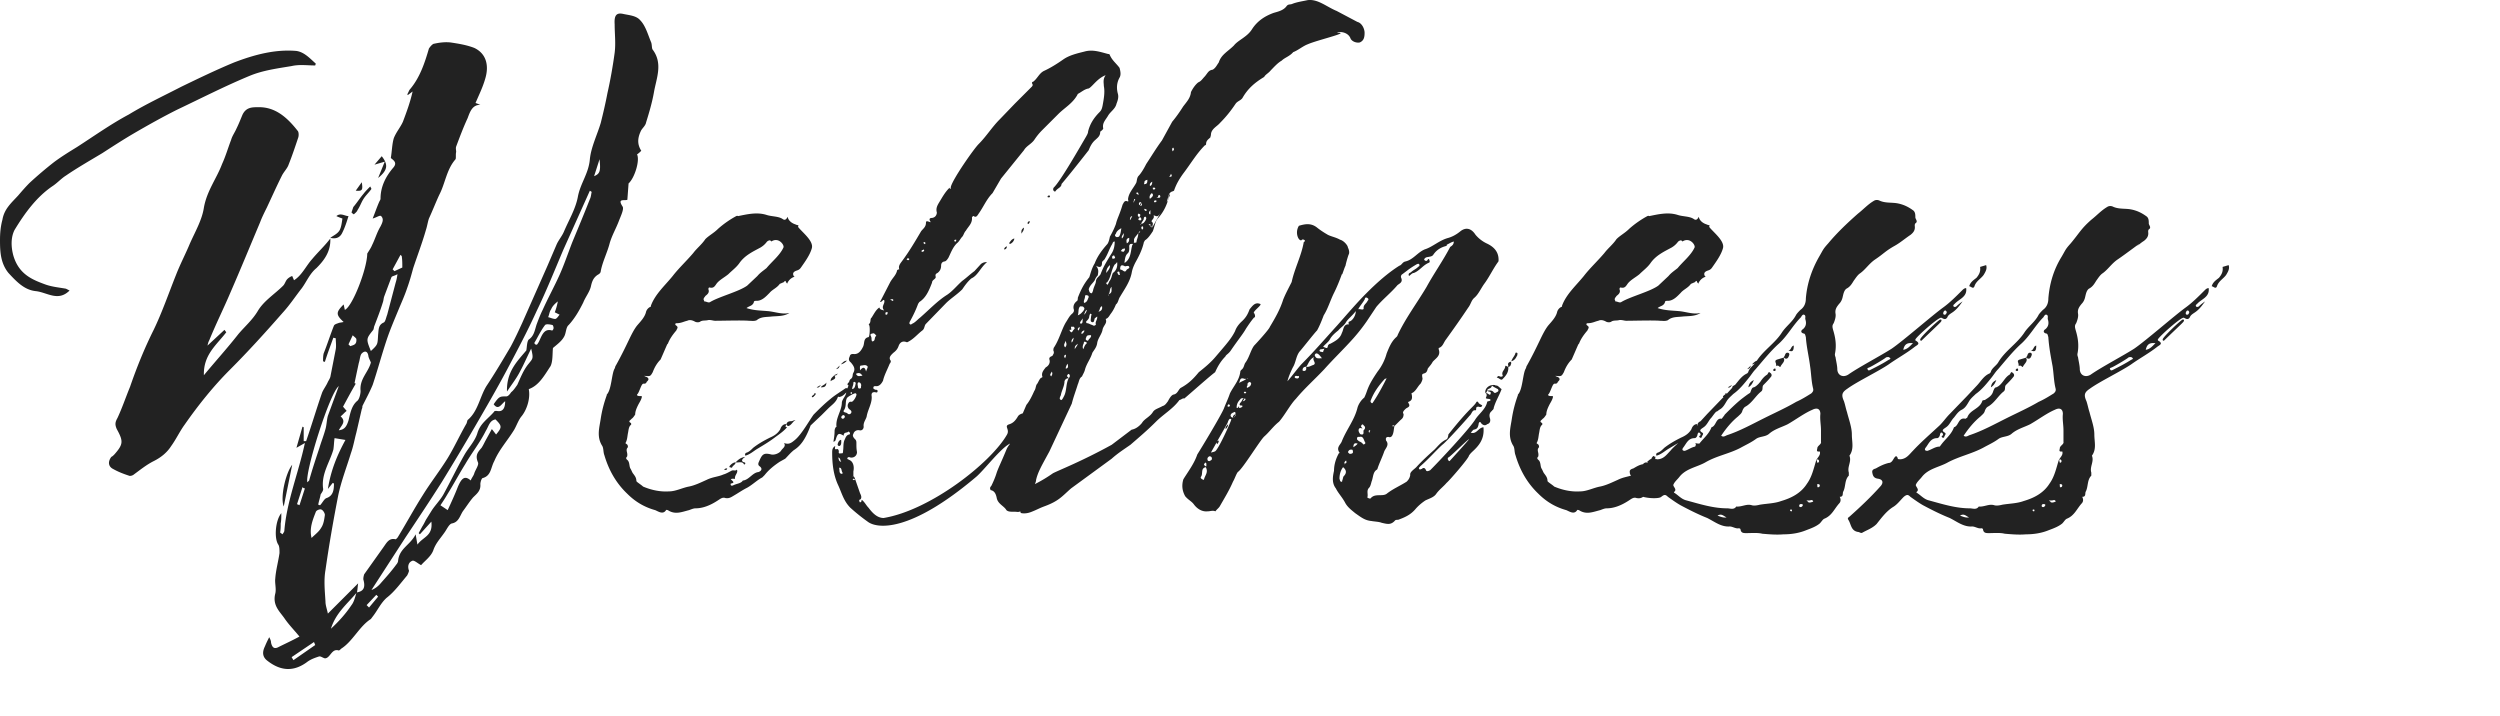<svg viewBox="0 0 670 192" width="670" height="192" xmlns="http://www.w3.org/2000/svg"><path fill="#222" d="M75.718 83.858c-4.54 5.188-9.242 10.377-14.107 15.24-4.378 4.378-8.431 9.405-12.16 14.755-1.297 1.784-2.27 3.892-3.567 5.675-1.135 1.783-2.756 3.08-4.702 4.053-1.946.973-3.729 2.433-5.513 3.73-.323.162-.81.324-1.134.162-1.46-.487-2.756-.973-4.216-1.784-1.297-.648-1.46-1.945-.486-3.243.324-.162.486-.324.81-.648 2.433-2.756 2.433-3.567.648-6.81-.486-1.135-.486-1.783.163-2.918 1.297-2.757 2.27-5.675 3.405-8.431 1.784-5.189 3.891-10.377 6.323-15.24 2.27-4.703 4.053-9.891 5.999-14.755 1.135-2.919 2.595-5.675 3.73-8.432 1.458-3.242 3.242-6.323 3.729-9.566.81-4.54 3.404-7.783 4.864-11.674.973-2.108 1.62-4.377 2.432-6.485.324-1.135.973-1.946 1.46-3.08.647-1.298 1.134-2.595 1.62-3.73.973-1.946 2.594-1.946 4.054-1.946 4.54-.161 7.783 2.595 10.7 6.324.325.324.325 1.297.163 1.783-.811 2.432-1.622 4.865-2.594 7.297-.325.973-1.297 1.945-1.784 2.918-1.459 2.918-2.757 5.837-4.053 8.593-.648 1.297-1.297 2.594-1.783 3.892-2.595 6.16-5.189 12.484-7.945 18.807-1.784 4.216-3.892 8.431-5.675 12.809-.163.324-.324.649-.487 1.46l4.54-4.216.487.648c-2.595 3.405-6.162 6-6 11.512 3.081-3.729 6.324-7.296 9.242-11.025 1.784-2.108 3.729-3.73 5.189-6.162 1.62-2.756 4.54-4.54 6.81-6.81.485-.485.648-1.296 1.134-1.783a3.54 3.54 0 011.297-.81l.486 1.135c2.109-1.298 3.244-3.892 4.865-5.675 1.622-1.946 3.405-3.567 4.864-5.513.162 3.567-1.784 6-3.73 7.945-1.783 1.46-2.593 3.567-3.89 5.35-1.784 2.27-3.243 4.54-5.189 6.648zm2.593 40.696c-1.783 2.27-3.242 8.756-2.269 11.188l2.27-11.188zm81.879-50.91c-.972.648-1.459 1.459-1.783 2.918-.325 1.621-1.46 2.918-2.108 4.54-1.135 2.27-2.27 4.215-3.891 5.999-.81.648-.649 2.27-1.297 3.242-.649 1.135-1.784 1.946-2.919 2.919-.162 1.459 0 3.567-.648 4.864-1.621 2.432-3.08 5.188-5.837 6.161.486 2.432-.486 5.513-1.946 7.296-.81.973-1.297 2.432-1.946 3.567-1.783 2.919-4.053 5.35-5.35 8.431-.973 1.784-.81 3.891-3.08 4.54-.325 0-.649 1.135-.649 1.622.162 1.783-.973 2.594-1.945 3.567-.974 1.134-1.784 2.432-2.757 3.73-.81 1.296-1.135 2.918-2.919 3.242-.81.162-1.459 1.783-2.107 2.594-1.136 1.621-2.27 2.756-2.919 4.702-.649 1.621-2.27 2.757-3.242 3.892-1.135-.65-1.946-1.46-2.432-1.135-.811.324-1.298 1.296-.811 2.593 0 .325-.324.974-.487 1.298-1.783 2.108-3.404 4.378-5.512 5.999-1.621 1.459-2.432 3.404-3.73 5.026l-.486.649c-3.08 1.945-4.864 5.999-7.945 7.944-.161.162-.486.487-.648.487-1.945-.65-2.27 2.107-3.73 2.107-.647-.162-1.135-.648-1.62-.486-.973.324-1.947.649-2.919 1.297-3.567 2.756-7.134 2.756-10.863-.162-1.298-.972-1.46-2.27-.649-3.891.325-.811.65-1.46 1.135-2.432.325.648.487.973.487 1.46.324 1.458.972 1.782 2.107 1.134 1.621-.81 3.405-1.621 5.513-2.756-1.46-1.784-2.757-3.081-3.892-4.702-1.296-1.946-3.404-3.567-2.593-6.81.324-1.297-.163-2.756 0-4.053.161-2.27.81-4.54 1.135-6.81 0-.81 0-1.784-.325-2.27-1.135-1.622-.81-6.485.81-8.431 0 1.135 0 1.946-.162 2.756 0 .81 0 1.621-.161 2.432l.648.486c.162-.324.487-.649.487-.972.649-7.946 3.728-15.242 5.512-23.51l-2.27 1.296 1.622-5.674.324.161v3.73h.649c1.459-4.216 2.755-8.593 4.215-12.809.324-.973 1.135-1.946 1.621-3.08.163-.325.486-.812.65-1.298l1.458-7.458c.162-.973 0-1.946 0-2.918l-.648-.163c-.81 2.27-1.621 4.378-2.27 6.486l-.487-.162c0-.649 0-1.46.162-2.108.974-2.432 1.784-5.026 2.757-7.458.162-.325.648-.487 1.135-.649.324-.162.81-.162 1.46-.324-2.11-1.946-2.11-2.594 0-4.702l.324 1.46c2.107-.974 5.999-11.188 5.999-15.08.486-.81.972-1.459 1.297-2.27.81-1.62 1.296-3.404 2.27-5.025.486-.973.972-1.946.161-2.757-.324-.324-1.135.324-2.27.649.65-1.622 1.135-3.08 1.784-4.54.162-.324.325-.487.325-.811 0-3.243 1.458-5.999 3.404-8.269 1.135-1.297.162-1.946-.649-2.594.325-1.946.325-3.73.81-5.35.65-1.622 1.785-2.92 2.434-4.378.972-2.594 1.945-5.189 2.594-8.107l-1.297.973c0-.163 0-.163-.163-.163.325-.486.487-1.134.81-1.459 2.595-3.08 3.892-6.972 5.027-10.863.325-.486.973-1.297 1.46-1.297 1.459-.324 2.918-.486 4.378-.324 2.107.324 4.215.649 6.322 1.46 3.081 1.458 4.054 4.54 2.92 8.268-.65 2.27-1.622 4.215-2.595 6.486l1.297.486c-2.108 0-2.756 1.783-3.405 3.567-1.135 2.432-2.107 5.026-3.08 7.62-.163.487 0 .973 0 1.46-.163.648 0 1.621-.163 1.945-2.432 2.757-2.756 6.486-4.377 9.566-.974 2.108-1.784 4.216-2.757 6.324-.324.973-.486 2.108-.81 3.08-.973 3.405-2.27 6.81-3.406 10.215-.486 1.784-.972 3.567-1.62 5.35-.649 1.946-1.46 3.73-2.27 5.675-1.135 2.757-2.27 5.35-3.243 8.27-1.297 3.89-2.432 8.106-3.73 11.997-.81 1.946-1.783 3.73-2.756 5.675 0 .325 0 .486-.162.81l-1.46 6.324c-.485 1.784-.81 3.73-1.458 5.513-1.135 3.729-2.594 7.458-3.405 11.35-1.297 6.648-2.432 13.133-3.404 19.942-.488 2.757-.163 5.675 0 8.431 0 .974.323 1.784.647 3.243l8.107-8.106c-.162 1.135-.162 1.783-.324 2.432 1.783-.325 2.27-1.297 1.783-3.243-.161-.325 0-1.135.163-1.621l5.189-7.296c.81-1.135 1.458-2.432 3.08-2.109.162.163.648-.323.81-.648 2.27-3.73 4.378-7.62 6.648-11.188 2.108-3.405 4.54-6.485 6.648-9.89 1.783-2.919 3.243-6.161 5.026-9.242.162-.324.162-.649.324-.973 2.757-2.27 3.243-6.16 5.027-9.08 2.269-3.404 4.377-6.971 6.485-10.539 1.135-2.107 2.107-4.215 3.08-6.323l6.81-15.403 2.433-5.675c.486-1.135 1.458-2.27 1.945-3.404 1.297-3.081 3.08-6 3.73-9.242.648-3.73 2.917-6.323 3.242-10.215.324-3.243 1.946-6.485 2.918-9.728.649-2.594 1.298-5.35 1.784-7.945.81-3.567 1.46-7.296 1.946-10.863.324-2.594 0-5.026 0-7.62-.163-2.432.486-3.243 2.432-2.757 1.621.325 3.404.487 4.377 1.622 1.459 1.46 2.108 3.891 2.919 5.837.324.648.162 1.783.486 2.107 2.756 3.73.973 7.621.324 11.35-.486 2.756-1.297 5.513-2.107 8.107-.163.973-1.135 1.621-1.46 2.432-.81 1.784-.972 3.405.163 5.188-.325.325-.65.649-1.135.973.81 1.622-.65 6.324-2.27 7.783l-.325 4.378c-.81.324-2.756-.487-1.297 1.783.487.649-.486 2.594-.972 3.891-.81 2.108-1.784 3.73-2.432 5.837-.649 2.595-1.946 5.027-2.433 7.62 0 .487-.487.811-.811.974zm-67.61 44.262l-2.919-.486c-.162 1.135-.162 2.108-.324 3.08-.974 3.405-3.243 6.486-2.757 10.377.162.487-.324 1.135-.649 1.622-.161.972-.486 1.783-.647 2.756l.486.162c.649-.648 1.135-1.783 1.783-1.946 1.784-.648 1.946-2.27 1.946-3.89l-.325-.163-1.297 1.622c.811-5.189 2.595-9.242 4.703-13.134zm12.646-45.722l.487.487 2.107-.973c0-1.135 0-2.108-.162-3.081l-.324-.324-2.108 3.891zM99.39 94.073c1.946-1.784 1.784-1.784 1.946-4.378.162-1.297 0-2.594 1.46-3.243.486-.162.648-1.297.972-2.108l2.27-8.593c.162-.486.324-1.135.486-2.27-.81.487-1.46.487-1.62.811l-1.947 5.188c-.161.487-.161.973-.324 1.46-.648 2.108-1.459 4.215-2.27 6.323-.162.324-.162.81-.324 1.135-1.946 2.432-1.946 2.432-.649 5.675zm-5.999-1.784l.486.486c.811-.324 1.784-.324 1.622-1.945-.162-.325-.648-.649-.973-.973L93.39 92.29zm-.486 17.835c-.649.487-.974.973-1.621 1.46 1.62 1.459.161 2.431-.487 3.728 1.622-.161 2.108-1.134 2.594-2.594.486-1.945.81-4.053 2.432-5.35.486-.487.81-1.783.81-2.594-.324-3.243 2.108-5.027 2.757-7.621-.162-.486-.486-.973-.649-1.621-.161-1.46-.972-1.622-1.783-.811-.486.487-.486 1.621-.81 2.594l-.487 2.27-.649 3.08.325.163c-1.135 1.946-2.27 4.053-3.405 6.161l.973 1.135zm-10.54 19.132l.488-.486c.81-2.919 1.783-5.837 2.755-8.756.487-1.62 1.135-3.242 1.622-5.026.324-1.135.324-2.432.648-3.567l2.92-7.944c-2.433 1.783-9.08 23.023-8.432 25.78zm-2.107 6.161l1.46-4.54c-.325 0-.487-.161-.65-.324l-1.459 4.54c.163.162.487.162.649.324zm4.216 37.454l-.325-.81-5.998 4.054.486.81 5.837-4.054zm1.621-31.454c.648-.973.811-2.27.973-3.405 0-.486-.486-1.297-.973-1.46-.324-.161-1.297.163-1.46.65-.81 2.107-1.782 4.377-1.134 6.972.973-.974 1.945-1.623 2.594-2.757zm9.404 17.51c-2.432 2.92-5.513 5.351-6.81 9.566 1.946-1.783 3.891-3.89 5.513-6.322.649-.81.972-2.109 1.297-3.244zm5.837.974l-.486-.487-2.595 2.757.649.648 2.432-2.918zm31.455-47.507c-1.622.324-1.784 1.784-2.595 3.08-1.621 3.243-3.729 5.837-5.513 8.918-1.621 2.594-3.08 5.35-4.701 7.945-.649 1.135-1.298 2.107-1.946 3.08l1.946 1.298c.972-2.108 1.946-4.216 2.756-6.324.811-1.783 1.622-3.242 3.405-1.621.324-.81.81-1.297.972-1.946.325-.973 1.298-2.27.974-2.919-.811-1.945 0-2.755.972-3.89.324-.487.649-1.136.973-1.784l1.783-3.243 1.135 1.46c1.622-1.946 1.622-2.27-.161-4.054zm15.565-24.483c0-.324-.163-.81-.325-.81-.649-.162-1.621-.325-1.946 0-1.135 1.459-1.945 3.242-2.918 4.864l.486.486c0-.162.162 0 .325-.162l.324-.486c.811-1.46 1.297-3.892 3.566-3.243.163.162.488-.324.488-.649zm1.621-3.567l-1.297-.648c.324-.81.648-1.946.81-2.919-.81.65-1.459 1.298-1.783 2.108-.486.649-.486 1.46-.81 2.108.648.162 1.296.487 1.945.487.486-.163.81-.811 1.135-1.136zm8.593-32.913l-.486-.324-7.135 15.889c-2.269 5.35-4.539 11.025-7.134 16.375-2.432 5.351-5.188 10.54-7.944 15.728-2.756 5.188-5.675 10.214-8.593 15.24a725.356 725.356 0 01-8.917 14.917c-3.081 4.864-6.324 9.728-9.566 14.593l-9.243 14.268c.973-.324 1.946-1.135 2.595-1.945 1.297-1.46 2.756-3.081 4.053-4.865.162-.162.486-.648.486-.973.325-3.405 3.243-4.216 4.702-7.134l.487 2.757c1.46-2.108 4.216-2.27 3.73-6.161l-3.082 3.404-.324-.324.973-1.783c.324-.486.648-1.135.973-1.784l1.621-2.594c.972-1.46 2.27-2.757 3.08-4.216 1.947-3.567 3.73-7.296 5.676-10.701 1.135-1.946 2.756-3.567 3.405-5.675.81-2.756 2.918-3.891 4.54-5.837 0-.162.324-.162.648-.162 1.459.324 2.27-.486 2.27-2.594-.973.648-1.784 2.594-3.08.81 1.458-2.107 1.62-2.107 3.404-2.107.486 0 .972-.649 1.297-1.135.649-.487 1.135-1.297 1.621-1.946.81-1.784 1.621-3.891 2.92-5.512 1.296-1.622 1.458-1.46.81-4.216-1.135 2.27-1.946 4.216-2.92 5.999-.972 1.945-2.269 3.567-3.566 5.512-.162-5.35 2.756-8.106 5.188-11.025.163-.973.163-2.432.649-2.918 1.46-.973 1.621-2.594 2.107-4.054.488-1.297.974-2.594 1.622-3.89 1.46-3.244 3.08-6.162 4.54-9.405 1.297-2.918 2.27-5.837 3.404-8.755 1.622-3.892 3.243-7.783 4.703-11.512.324-.648.324-1.296.486-1.945zm2.108-8.756l-1.46 4.54c1.622-.648 1.784-1.459 1.46-4.54zm-72.15 21.078c1.458.325 2.593 0 3.242-1.46.649-1.296 1.135-2.755 1.621-4.377-.972 0-2.107-.973-3.242 0 .648.324 1.62.649 1.62.649-.16 1.135-.324 2.432-.81 3.242-.649.973-1.621 1.298-2.432 1.946zM13.943 49.971c1.297-.81 2.432-2.107 3.729-2.918 3.08-2.108 6.486-4.053 9.728-6 2.756-1.783 5.512-3.566 8.268-5.187 3.892-2.27 7.945-4.54 11.836-6.486 6.486-3.08 12.81-6.323 19.457-9.08 3.567-1.459 7.296-1.945 11.187-2.594 2.108-.486 4.215-.162 6.324-.162l.162-.486c-1.622-1.46-3.081-3.08-5.189-3.405-5.674-.487-11.187.973-16.7 3.08-4.702 1.946-9.403 4.216-14.105 6.486-4.703 2.432-9.567 4.702-14.106 7.458-4.865 2.594-9.404 5.837-13.943 8.756-2.109 1.297-4.216 2.594-6.162 4.053a105.518 105.518 0 00-6.485 5.513c-1.135 1.135-2.108 2.27-3.081 3.404C3.081 54.35 1.135 55.971.649 58.89.162 60.673 0 62.456 0 64.401c0 3.081.162 6.162 2.27 8.756 2.108 2.27 4.215 4.54 7.296 4.864 3.081.324 6 2.918 9.08-.162l-.973-.487c-1.783-.324-3.73-.486-5.513-1.134-3.566-1.298-7.133-2.757-8.593-7.783-.649-2.432-.649-4.864.325-6.81 2.756-4.54 5.836-8.755 10.052-11.674zm87.39-2.27c2.595-2.107 2.757-3.566.973-5.837l-1.946 2.27 2.757-.81-1.783 4.378zm-5.512 8.594c.649-.973.974-1.946 1.46-2.757.648-1.135 1.621-1.945 2.269-2.918l-.324-.648c-.649.648-1.297 1.296-1.784 1.945-.972 1.135-1.783 2.432-2.756 3.567l-.486 1.46s.486.486.649.486c.323-.324.81-.649.972-1.135zm1.135-7.459l-1.621 2.27c1.783.162 1.946-.162 1.621-2.27zm102.782 73.61c-1.296.163-1.944.811-2.593 1.46.649.162 1.621-.325 2.107.324.163.162.163.487.325.162.324-.162.161-.486-.162-.486-.973-.325-.487-.973.323-1.46zm-4.863 3.081c-.487 0-.648.162-.811.324.324.162.81.162.81-.324zm.648-.324l.648.162c.163-.648.974-.81.974-1.46-.486 0-.974.325-1.297.65-.163.162-.487.486-.325.648zm24.483-22.051l-1.135.649c.487.162.649 0 1.135-.649zm5.026-5.188l-.973.973c.649-.162.81-.325.973-.973zm-13.782 16.214c.811-.163 1.135-1.135 1.946-1.622-.324 0-.81.324-1.135.324-.648 0-1.135.162-1.297.811.162.162.162.487.486.487zm6.973-8.107c.161 0 .161-.163.324-.325h-.163c.163 0 .325 0 .163-.324-.163-.162-.324 0-.324.162s-.163.162-.325.324-.324.162-.324.487c.162.162.486 0 .649-.324zm7.134-8.431c.81-.162 1.297-.649 1.621-.973-.649 0-.973.324-1.621.973zm-.81 2.432c-.488.324-.812.324-.974.486.486.162.649 0 .973-.486zm-15.404 14.916c-.65 1.135-1.622 1.784-2.757 2.27-1.62.81-3.08 1.621-4.54 2.756-.486.487-1.134 1.135-1.783 1.297-.325.162-.486.325-.325.81 1.298-.323 2.27-1.296 3.406-1.944 1.621-.973 3.242-1.946 4.702-3.081 1.135-.811 2.27-1.622 3.08-2.595-.81-.161-.162-.486-.162-.81-.81-.162-1.46.649-1.621 1.297zm12.322-12.484c-.324.648-1.297.81-1.46 1.297.65 0 1.46 0 1.46-1.297zm2.108-1.946c-.325.486-.973.649-.973 1.622.487-.487 1.784-.487.973-1.622zm47.118-35.184c.486-.162.972-.648 1.135-1.296v-.163c-.649.163-.973.649-1.298 1.135-.161 0 0 .324.163.324zm-45.236 53.02c0-.325 0-.65-.162-.488-.487.163-.648.65-.811 1.135 0 .325.163.487.486.487.487-.162.487-.81.487-1.135zm84.959-65.342v-.162c-.162.162 0 .162 0 .162zm6.972 53.667c-.486 0-.973.487-1.297.487-1.784 2.432-4.216 3.729-6.323 5.837-2.27 2.27-4.378 4.053-6.81 6.16-1.621 1.136-3.405 2.27-5.026 3.73l-10.863 7.944c-2.432 2.108-3.243 3.405-7.296 4.865-1.298.486-2.109.973-3.405 1.46-.811.324-1.783.486-2.594.324-.163 0-.325-.163-.325-.486-.324.161-.486.161-.81.161-.974-.161-2.27.162-2.92-.486-.647-1.136-2.269-1.622-2.593-3.244-.162-.81-.486-1.945-1.621-2.107-.163-.325-.325-.648.161-1.135.488-.973.974-2.108 1.298-3.08.486-1.622 1.297-3.081 2.756-6.648.324-.811.81-1.297.973-1.622-2.432 1.135-6.972 7.134-9.08 8.918-17.835 15.079-26.428 13.782-28.86 12.16a51.077 51.077 0 01-4.864-3.89c-1.784-1.785-2.27-3.892-3.242-6-1.298-2.757-1.623-5.837-1.623-8.756 0-.648 0-1.296.811-1.783 0 .324-.324 1.135.487.811.325 0 .486.324.486.649-.161.81.487.486.65.486.485.162.485-.324.485-.649.162-.973 0-1.783.325-2.756.323-.649.486-1.46 1.297-1.621.161 0 .324-.163.161-.487 0-.162-.324-.324-.324-.324-.323.486-1.297 0-1.297 1.135-1.297-.81-1.621-.649-2.107.973-.163.486-.163.486-.65.648.164-.81.325-1.946.325-2.918 0-.324.162-.811.325-.973.162-.162.324-.324.162-.324-.162-2.27 1.46-4.216 1.46-6.324.135-.956 1.067-1.685 1.167-2.665-.534.546-1.04 1.097-1.915 1.206-.324-.162-.324 0-.324 0-.487 1.46-1.622 2.108-2.594 3.08l-1.783 1.784-2.92 2.757c-1.458 3.89-2.756 5.512-4.539 6.647-.973.81-1.46 1.46-2.27 2.27l-1.459.81c-1.46.974-2.919 2.108-4.054 3.568l-.648.648c-1.298.649-2.595 1.946-4.053 2.757-1.298.648-2.432 1.459-3.567 2.107-.81.487-1.298.811-2.27.649-.811-.324-1.46.324-2.27.81-1.784 1.135-3.73 1.946-5.675 1.946-.65 0-1.297.325-1.783.487-1.946.487-3.73 1.297-5.676 0-.162 0-.323-.162-.486 0-.81 1.297-2.108.325-2.918 0-2.918-.81-5.351-2.27-7.459-4.378-3.08-2.918-5.026-6.485-6.16-10.376-.325-.811-.163-1.946-.65-2.595-1.46-2.432-.648-4.864-.324-7.134.324-2.108.81-4.053 1.621-6.323v-.163c1.298-1.296 1.298-5.674 2.109-6.97.161-.325.161-.65.323-.812 3.244-5.837 4.054-8.593 5.676-10.7.972-1.136 2.107-2.27 2.432-3.73a2.165 2.165 0 011.135-1.297c.162 0 .162-.162.162-.324 1.135-3.08 3.728-5.35 5.837-7.945 1.621-2.108 3.729-4.053 5.512-6.161.973-1.297 2.27-2.27 3.243-3.73.973-.972 2.27-1.62 3.405-2.755a26.118 26.118 0 014.863-3.405s.325-.163.488 0c2.432-.487 5.025-1.135 7.62-.325 1.459.487 3.243.325 4.378 1.135.486.324.81.163 1.134-.324 0-.162.162-.162.162-.324.162.972.973 1.621 1.783 1.945.487.162.65.325 1.136.325-.162.324-.162.486.162.81 1.297 1.46 3.89 3.567 3.405 5.35s-1.783 3.568-2.919 5.19c-.324.485-.648.648-1.135.81-.973.324-1.135.81-.81 1.459.161.162.161.162.324.162-1.135.325-1.784 1.135-2.108 1.946 0-.162-.162-.324-.324-.487 0-.486-.324-.324-.487 0l-1.134.487c-.81 1.135-1.946 1.46-2.757 2.432-.81.81-1.945 2.108-3.405 2.108-.486 0-.81 0-.81.486-.487.973-1.136.81-1.946 1.46 1.945.648 3.73.648 5.674.81 1.946.162 3.892.973 5.838.487-1.46.973-3.243.81-4.864.973-1.297.161-2.757 0-3.892.972-.649.325-1.46.162-2.107.162-1.946-.162-6.973 0-9.08 0-.486 0-1.297-.324-1.946-.162-.648.162-1.297 0-1.946.325-.323.324-1.135.324-1.621 0-.648-.325-1.297-.487-1.946-.163-.81.163-1.621.65-2.756.65-.648 0-.487.485-.162.648.649.486.162.81 0 1.297-.972 1.135-1.783 2.27-2.27 3.567-.162 0-.162.162-1.945 4.215-.973.973-1.622 2.108-2.109 3.405-.647 1.135-.647 1.135-2.269.973.324.324.811.162 1.134.81 0 .325-.161.487-.486.811-.162.487-.486.487-.81.487-.65-.162-1.136 2.432-1.784 2.918v.162c.487.487 1.459 0 1.297.487-.163.81-.649 1.46-.973 2.107-.486.973-.81 1.784-.81 2.595-.324.486-.649.973-.973 1.135-.162.324-1.135.648-.162 1.135 0 0 .162.324 0 .486-.649.487-.649 1.621-.81 2.27-.163.81-.163 1.783-.65 2.594 0 .162.162.162.325.324.324.163.324.649.324.811-.649.649-.162 1.297-.162 1.946 0 .162 0 .648-.162.648-.325.487 0 .649.324.973.486.649.324 1.46.648 2.108.325.486.486 1.135.81 1.46.325.486.811.972.811 1.945.163.324 1.297.973 1.784 1.46 2.27.972 4.703 1.458 6.972 1.296 1.784 0 3.567-.972 5.351-1.297 1.621-.324 3.243-1.135 4.701-1.783 1.621-.81 3.081-.81 4.54-1.46.648-.162 1.46-.648 2.108-.972.486-.325 1.135.162 1.46-.325.486.81-.65 1.46-.488 2.432 0 .162-.647-.161-1.134.162.487.487 1.297.973 0 1.136-.162.648.324.648.648.486.974-.486 2.109-.486 2.595-1.297h.162c1.621-.325 2.432-2.108 4.053-2.27.81-.324 1.135-.973.163-1.622-.325-.324-.325-.648 0-1.296.81-1.946 1.296-2.27 3.242-1.784.648.162 1.946-.162 2.594-.973.324-.648 1.46-1.135.81-2.108 1.298.487 1.946 0 2.92-.81 1.783-1.46 3.729-5.027 5.025-6.81 1.46-1.46 2.92-2.918 4.54-4.216 1.135-.973 2.757-1.946 3.891-2.756.243-.162.405-.122.567-.021.175-.267.267-.574.334-.885-.095.008-.252-.067-.252-.067 0-.388.112-.569.402-.709.085-.394.206-.732.507-.912.65-.487.325-1.135.65-1.622.647-1.134 0-1.945-.65-2.756-.648-.486-.648-.973-.324-1.621.163-.811.81-.649 1.297-.649 1.135 0 1.784-.973 2.27-1.946.486-.972 0-2.27 1.46-2.594.324 0 .486-2.756.161-3.242 0 0 0-.163-.161-.163.81-.486.324-1.459.81-1.783.648-.973 1.135-2.108 2.108-2.756.162.648.81.648 1.297.81-.973-1.134.324-1.783 0-2.756-.324-.324-.487.486-1.135.486l2.756-5.35c.649-1.135 1.46-1.784 1.784-2.918 0-.325.324-.487.649-.487-.325-.81.161-1.46.648-2.108 1.945-2.594 3.567-5.35 5.188-8.107.486-.648 1.297-1.135 1.297-2.27 0-.81.81-.161 1.298-.161-.487-.649-.487-1.136.323-1.136 1.135-.162 1.298-1.134 1.298-1.459-.324-1.135.162-1.945.648-2.756.81-1.297 1.46-2.594 2.756-3.891.163.648.325.324.325-.162.486-2.108 6.16-10.215 7.458-11.512 2.108-2.108 3.567-4.54 5.675-6.647l4.053-4.216 4.54-4.54c.162-.162.324-.487.162-.648-.161-.325-.161-.65.162-.65 1.135-.81 1.621-2.269 2.92-2.917 1.782-.811 3.566-1.946 5.188-3.081 1.62-1.135 3.728-1.622 5.674-2.108 2.27-.649 4.378.162 6.324.649.324 0 .486.162.486.324.649 1.46 1.783 2.27 2.594 3.405.162.648.487 1.783 0 2.594-.811 1.46-.811 2.918-.487 4.216.325.973 0 1.945-.324 2.756-.324 1.46-1.621 2.108-2.27 3.243-.648 1.135-1.62 1.945-1.297 3.404 0 .163-.162.325-.324.487-.324.324-.487.324-.487.486 0 1.135-.81 1.622-1.297 2.108-.972.81-1.46 1.946-1.783 2.756-4.053 5.189-6.323 7.945-7.297 9.08v.162c-.161.811-1.134.973-1.62 1.783-.163.163-.324 0-.487-.161-.162-.163-.162-.487 0-.81 1.784-1.623 7.134-11.027 8.755-13.783.162-.324.486-.81.486-1.297.487-1.946 1.46-3.567 3.081-5.188.487-.486.65-.973.811-1.784.324-1.783.649-3.567.324-5.188 0-.81-.324-1.784.487-2.919-1.622.65-2.594 1.784-3.567 2.757-.325.324-.65.648-.973.81-1.135.163-1.946.973-2.919 1.46 0 .162-.162.162-.162.324-1.296 2.27-3.405 3.405-5.026 5.026l-4.378 4.378c-.81.81-1.459 1.622-2.107 2.594-.811 1.135-2.108 1.621-2.757 2.756l-6.16 7.62-2.27 3.892c-1.622 1.621-2.433 3.73-3.73 5.513-.324.486-.649 1.135-1.297.648-.162-.162-.487.324-.487.324.163 1.622-.972 2.433-1.62 3.567-.487.487-.649 1.298-.973 1.622-.487.486-.81 1.297-1.46 1.783-1.135 1.135-1.621 2.594-2.27 3.892-.324.486-.648.973-1.134.973-.65.161-.81.648-.81 1.134 0 .811-.325 1.46-.974 1.946-.325.162-.65.325-.487.973.162.648-.973.81-.973 1.621-.81 2.108-1.621 4.054-3.404 5.189l-.325.486c-.648 1.784-1.46 3.405-2.27 4.864 0 .162-.162.325 0 .486.163.325.487.163.649 0 .81-.324 1.46-1.134 2.107-1.62 2.432-2.108 4.703-4.54 7.297-6.162 1.459-.972 2.594-2.432 4.054-3.729 1.135-.81 2.107-1.783 3.242-2.594l1.783-1.946c.487-.324.81-.487 1.622-.487-1.784 1.46-2.432 3.568-4.215 4.378-.974.81-1.784 1.946-2.432 2.919-1.46 1.459-3.081 2.432-4.378 3.73l-5.351 5.511c-.486.487-.324 1.298-.973 1.784-1.296.973-2.27 2.27-3.891 3.08 0 0-.162.163-.486 0-.973-.324-1.622.163-1.946.974-.324.973-.81 1.459-1.46 1.945-.486.487-1.296 1.135-.81 1.946.324.324 0 .81-.162.973-.649 1.621-1.46 3.08-1.783 4.54-.324.648-.973 1.62-1.946 1.459-.324 0-.649 0-.649.486 0 .324.325.324.486.487.325 0 .65 0 .65.324 0 .648-.487.324-.811.324-.487 0-.811.162-.811.81.324 1.947-.973 3.73-1.297 5.676-.163.81-.973 1.621-.81 2.756 0 .649-.488 1.135-1.136.973-.81-.162-1.46.324-1.62.973-.325.486 0 .972.485 1.46.325.323.325.648.325 1.134 0 .81 0 1.46.161 2.27 0 .972-.81 1.621-1.783 1.46-.324-.163-.81-.163-.81.324 0 .161.323.161.486.324.972.324 1.458 1.62 1.135 3.08v1.297s-.163-.162-.163 0h.163c.323.163.323.487.486.811-.324 0-.486-.324-.649 0 0 .162.163.162.163.162.162.162.323 0 .486-.162l1.297 3.73c.324.648.486 1.134.163 1.62-.325.163-.487.163-.325.487 0 .162 0 .324.162.324.486 0 .324-.486.486-.648.811.648 1.135 1.459 1.784 2.108.973 1.297 2.27 2.756 4.054 2.756 12.647-2.107 28.86-14.917 33.076-22.375.81-1.46-.974-2.27.647-2.756.974-.324 1.623-.973 2.27-2.108.325-.487.811-.649 1.297-.81l.974-2.27c.81-.974 1.46-2.27 2.107-3.73.487-.649.325-1.46.811-1.945.325-.487.649-1.46 1.135-1.622.162 0 .325-.162.162-.486-.162-.973.487-1.622.973-2.27.648-.325 1.297-1.135.973-2.108-.162-.649.486-.81.81-.973.325-.648.488-.648.325-1.297-.162-.162 0-.648 0-.81 1.46-2.109 2.107-4.864 3.242-6.81.65-.973.974-1.784 1.784-2.432.487-.487.487-.81.325-1.298-.163-.972.323-1.62.972-2.108.162-.161.162-.648.162-.81.81-2.108 1.621-3.729 3.08-5.513.325-.972.65-2.432 1.46-3.729.648-1.783 1.946-3.567 3.405-5.188.324-.486.487-1.135.649-1.946.649-1.135 1.135-2.108 1.62-3.405.325-1.459.973-2.432 1.784-5.188.324-.486.487-1.297 1.46-.81.161-.163 0-.487 0-.65.161-1.62 1.296-2.756 2.107-4.215.325-.486.163-1.297.649-1.946.81-.81 1.621-2.27 2.108-3.242 1.297-1.946 2.756-4.378 4.216-6.324l2.756-5.026c.972-1.135 2.107-2.756 2.918-4.053.974-1.297 1.946-2.27 2.108-3.892.487-.972 1.135-1.945 1.945-2.594.811-.324 1.136-.973 1.784-1.621.811-.973.973-1.621 2.108-1.784.81-.486 1.135-1.296 1.621-1.945.65-2.108 2.432-2.919 4.054-4.54 1.135-1.46 3.567-2.27 4.863-4.378 1.46-2.27 3.567-3.567 5.838-4.377 1.135-.325 2.593-.65 3.405-1.784.486-.648.972-.324 1.621-.648 1.297-.487 2.594-.649 4.054-.973 2.756-.325 5.025 1.783 7.782 2.918l5.512 2.919c1.297.324 1.946 1.946 1.946 2.918 0 1.135-.162 2.108-1.297 2.595-.81.161-1.945-.163-2.432-.973-.487-1.46-2.108-1.946-3.243-1.784-.162 0-.324.162-.486.162h.486c2.756 0-5.675 1.946-8.268 3.08-1.297.487-2.595 1.622-3.892 2.109-.972 1.134-2.27 1.459-3.08 2.27-1.136.648-2.108 1.783-2.919 2.594-.649.81-1.46 1.135-1.783 1.783-2.433 1.46-4.378 3.08-5.837 5.675-.486.649-1.297.81-1.784 1.46-1.297 1.945-2.594 3.566-4.215 5.188-.811.972-2.432 1.621-2.432 3.242l-.163.649c-.486.486-1.135.81-1.135 1.783 0 .162-.162.325-.324.325-2.27 2.27-3.73 4.864-5.837 7.62-.81 1.135-1.783 2.594-2.432 4.54l-.324.162c-1.297.324-1.135 1.621-1.622 2.756.162 0 .162-.162.325-.324-.486 1.621-1.297 3.243-2.595 4.702-.81.81-.972 2.27-1.459 3.567-.648.973-1.296 1.946-2.108 2.432-.162.324-.324.487-.324.648-.487 2.108-1.46 3.892-2.27 5.35-.486.974-.81 1.784-.972 2.757-.487 2.432-1.946 4.378-3.081 6.324-.486.648-.486 1.621-1.135 2.107-.325.811-.81 1.784-1.46 2.594-.323.487-.648 1.136-1.297 1.298.487 1.135-.486 1.621-.81 2.756-.162 1.297-1.297 2.432-1.46 3.729-.162 1.135-.81 1.783-1.297 2.594-.486 1.621-1.46 2.757-1.945 4.378-.162.81-.648 1.46-.811 1.946-.81.486-.81 1.459-1.135 2.108-.486 1.621-1.134 3.242-1.621 5.188l-6 12.809c-2.107 3.89-3.08 5.512-3.566 7.62 0 .324-.162.81-.324 1.135a38.59 38.59 0 004.864-2.918c1.946-.973 7.782-3.243 15.727-7.62l5.35-4.054c.973-.162 1.946-.81 2.756-1.784.65-1.135 2.109-1.621 2.92-2.918.486-.81 1.458-.973 2.593-1.621.649-.163.974-.649 1.46-1.298.486-.973.972-1.621 1.46-1.783 1.134-.162 1.296-1.297 1.944-1.783 2.109-1.135 3.405-2.433 4.865-4.216 1.621-1.297 3.243-2.595 4.701-4.378 2.92-3.405 4.055-4.702 5.027-6.647.324-.973.972-1.784 1.621-2.432 1.297-1.136 1.784-2.108 2.27-3.405.811-.973 1.459-1.946 2.757-1.46.972.162-2.432 2.27-1.46 2.595.162.486.325.972-.162 1.134-.81.973-1.46 1.946-2.108 2.92-.81 1.458-1.946 2.755-4.053 5.836-.648.973-1.297 1.135-1.459 1.621-1.298 1.297-2.108 2.757-2.756 4.216-1.783 1.296-10.053 8.754-8.269 6.97zm-3.242-66.638c0 .162 0 .162.161.487l.325-.487c0-.162-.162-.486-.162-.486-.324 0-.324.324-.324.486zm-.81 7.296c.485 0 .971 0 .485-.81-.161.486-.324.648-.486.81zm-25.618 43.128c-.487.487-.65.811-.487 1.298.162-.162.487-.649.487-1.297zm2.269-3.89c.163-.163.163-.65.163-1.298-.325.649-.811.973-.65 1.298 0 .161.325.161.487 0zm.163 2.755c.161 0 .323-.486.486-.648 0-.162-.163-.162-.163-.162-.323.162-.648.324-.648.81-.163 0 0 .163.325 0zm1.134-6.323c-.486.163-.486.811-.81 1.297.486-.324.648-.648.81-1.297zm-.324 8.594c-.487-.163-.487 0-.487.324-.162.324-.486.973-.162 1.621.325-.649.325-.973.811-1.46.325-.161 0-.485-.162-.485zm1.459-1.622c0-.324-.486-.162-.648-.162-.649 0-.649.649-.81.973 0 .162.161.486.647.486.163-.486.81-.81.81-1.297zm1.621-5.188l-.648.486c-.162.486-.162 1.298-.81.973-.488-.162-.163-.973-.163-1.621 0-.162.324-.325 0-.487-.324-.324-.324.162-.486.487 0 .486-.162.81-.65 1.297-.323.162-.16.649 0 .649.488 0 .812.324 1.46.486.65.486.974-.162.974-.162-.325-.649.486-1.297.323-2.108zm1.298-2.756c-.649.162-.487.973-.973 1.459.81-.163 1.135-.649.973-1.46zm2.594-5.189c-.648.486-.325 1.297-.811 1.946 0 0-.162.324 0 .486v-.486c1.135-.325.649-1.297.81-1.946zm1.46-6.648c-.163.162-.325.487-.65.65-.972 1.458-.972 3.566-2.107 4.863-.325 0-.325.162 0 .325 0 .324.162.324.324 0 .162-.163.162-.325.325-.65.648-.81.648-1.62.972-2.269.973-.648 1.297-1.784 1.135-2.919zm-1.947.811c-.486.487-.973.973-.973 2.108.487-.648 1.135-1.297.974-2.108zm.811-1.621c.325-.324.81 0 .486-.649l-.161-.324c-.325 0-.811.324-.325.973zm1.783 3.891c0-.324 0-.648-.486-.486-.162.162-.162.324.163.648 0 .163 0 .324.323.163.163 0 .163-.163 0-.325zm2.595-1.783c-.163-.487-.81-.163-1.135-.163-1.135-.648-1.297 0-1.297.811 0 0 .324.162.486.162.486.325.81.649 1.135.162.162-.486.973-.486.81-.972zm2.918-9.567c-.162 0-.324.325-.486.487-.486.81-1.297 1.297-1.135 2.108 0 .324-.162.324 0 .486.162 0 .649 0 .649-.162 0-.649.486-1.297.486-2.432.324-.162.486-.162.486-.487zm0-4.54s-.324-.161-.486-.161c-.325.486 0 .648.161.972.163-.162.488-.324.325-.81zm0 .811c-.324 0-.324.325-.486.487 0 .162.161.324.486.324.163 0 .325 0 .325-.324 0-.162-.162-.487-.325-.487zm.81 2.757c0-.163 0-.324-.161-.324-.163 0-.325.161-.325.161 0 .487.162.65.162.65.325 0 .325-.163.325-.487zm4.054-8.107h-.486l.324.162h.325c.324-.162.486-.162.324-.649l-.163-.162c-.324.162-.486.162-.324.65zm-.648.81c-.486 0-.486.162-.486.487h.161c.325 0 .487 0 .487-.325 0-.161-.162-.161-.162-.161zm-.81-3.404c0 .486 0 .486.324.486.162 0 .323-.162.323-.162 0-.324-.161-.324-.323-.324h-.325zm-.811-.649s0 .162.161.162c.325-.162.487-.486.487-1.135-.162.162-.648.325-.648.973zm0 3.567v.162h.161c-.161 0-.161-.162-.161-.162h.161c.325-.324.811-.648.65-1.134-.163-.325-.325-.325-.487-.163-.324.486-.487.81-.324 1.297zm-.163 4.054c0 .162.325.162.325.162v-1.135c-.162.324-.487.486-.325.973zm-.162 2.756l.325.487v-.487l.324.324-.162.163c0 .162.162.323.486.486l2.27-4.054c-.486.811-.81 1.297-1.621.811h-.325c.486.648-.648 1.297-.486 1.621.649.486.162.973.162 1.622-.162-.163-.324-.487-.324-.649l-.163-.324h-.486zm-.973-10.701c.649 0 .649-.649.649-1.135-.65.162-.81.324-.81.81-.163.325 0 .487.16.325zm0 6.648c-.324 0-.162.162 0 .486 0 .162.163 0 .487 0 0-.486-.324-.324-.487-.486zm-.324 2.756c-.162.486-.648.81-.648 1.297-.162 0-.162 0-.325.162.163 0 .163 0 .325-.162.648-.163.81-.487 1.135-.973.161-.324.324-.649 0-.973-.325 0-.487.162-.487.649zm-.487-4.378l-.486.81h.163c.323 0 .323-.324.323-.486v-.324zm-.81.324s0 .162.162.325l.486-.81h-.324c-.162-.001-.324.161-.324.485zm-.811-2.918c.324.162.324.325.487.325.162.324.324 0 .162-.163 0-.162 0-.324-.325-.324-.161 0-.161.162-.324.162zm-.648 2.594l.486-.973h-.324c0 .325-.162.649-.162.973zm-.973 4.54h.162l.486-.973c-.648.163-.486.486-.648.973zm-.811 6.323c.649-.324.649-.81.649-1.459-.81.162-.81.648-.649 1.46zm-.648 5.188h.162c1.621-1.134 1.46-2.918 1.946-4.701.324-.162 0-.487-.162-.325-.325 0-.487 0-.65.487 0 .648.163 1.621-.485 2.107-.65.649-.65 1.622-.811 2.432zm-.324-3.728c-.163 0-.325.161-.65.648.325 0 .487.162.65.162.161 0 .486-.324.486-.81 0-.162-.325 0-.486 0zm-.325-2.757c.486-.486.486-.81.486-1.459-.486.81-.648.973-.486 1.46zm-1.621-.486c.162.162.324.162.81 0 .487-.649.487-1.46.65-2.27-.65.324-1.298.81-1.46 1.459-.325.324-.325.649 0 .81zm-7.296 14.106c.162.486.162.81.486.973.486.324.486-.325.65-.487.16-1.135.81-1.946.81-2.756.161-.973 1.134-1.297 1.297-1.946.81-2.108 1.783-3.567 2.756-5.188.81-1.135.972-2.432.972-3.405-.324 0-.486.162-.647.648-.811 1.298-1.136 2.594-1.946 3.892-.163.486-.811.648-.811 1.134 0 1.135-.487 1.46-1.621.811.81.973.648 1.622.486 2.594a3.51 3.51 0 00-.81 1.298c-.487.81-1.299 1.297-1.622 2.432zm-1.298 3.242c0 .325 0 .325.163.325 0 .162.161.162.161 0 .65-.325.65-.811.974-1.46 0-.486-.325-.486-.487-.486-.162-.162-.486 0-.486.162 0 .649-.325 1.135-.325 1.46zm-1.621 3.73c.81-.325.973-.649 1.46-1.136.161-.324.486-.648.161-.972-.323-.487-.81-.162-.972-.324-.65.648-.325 1.459-.65 2.431zm0 3.729s0 .324.162.324c.325-.324.325-.649.325-.973-.325.324-.487.324-.487.649zm-.81 5.35c.324-.649.648-.81.81-1.46-.81.65-.81.65-.81 1.46zm-1.46-5.188c.648 1.297.811.324 1.136 0 .161-.162.486-.487.161-.649-.161-.324-.324-.162-.648-.162-.324-.162-.162.162-.162.487.161.324 0 .324-.486.324zm-.487 9.08c-.323.486-.486.972-.486 1.297.486 0 .81-.325.486-1.298zm-.486-2.432c-.324.162-.648.323-.161.972.161-.486.324-.649.161-.972zm-.161-1.946c.486-.486.486-1.135 0-1.784.161.649-.65.973 0 1.784zm-1.297 13.944c.323.486.648-.163.972-.811.81-1.46.486-3.405 1.297-4.865.163-.161.487-.648.163-.972 0-.325-.488-.162-.488.162-.486.162.325.649.325.81-.648 0-.972.325-1.135.811 0 1.297-.81 2.595-.973 3.73-.161.324-.486.972-.161 1.134zm-2.433-6.162c.162-.324.487-.648.162-1.297-.324.649-.649.811-.162 1.297zm-25.941-36.318c0 .162.161.162.323.162.163 0 .163-.325.163-.487-.163 0-.649 0-.486.325zm-8.27.486c0 .162.162.324.325.324 0 .163.162 0 .162-.162s0-.324-.325-.324c0 0-.161 0-.161.162zm-.324 2.432c.162 0 .486-.162.486-.324 0-.325-.324-.325-.324-.162-.162 0-.324.162-.324.162-.162.162 0 .324.162.324zm-4.216 2.108c.325 0 .325.324.65 0 .16-.162 0-.324-.163-.324-.162-.162-.324 0-.487.324zm-4.375 10.7a.503.503 0 00.324.162c.163.162.486.324.486 0s-.323-.324-.81-.162zm-1.297 3.73c0 .161 0 .323.162.323.486 0 .324-.324.486-.648-.324 0-.648-.162-.648.324zm-3.73 6.647c0 .162 0 .973.325.81.811-.162.324-1.135.973-1.459-.325-.486-.65-.81-.973-.649-1.135.163-.324.65-.324 1.298zm-45.01-10.54c0 .325.163.325.163.65.648 0 1.135.486 1.621.161 2.432-1.459 7.62-2.756 9.89-4.377l2.756-2.595c.649-.81 1.622-1.459 2.433-2.107 1.458-1.784 3.567-3.405 4.54-5.513.324-.648-1.297-2.918-3.243-1.621-.325-.487-.65-.325-1.135 0-.487.648-.973 1.135-1.783 1.621-2.109 1.135-4.216 2.108-5.676 4.216-.81 1.135-1.946 1.945-2.918 2.918-.972.811-2.27 1.46-3.08 2.432-.487.649-.812 1.46-1.947 1.135-.323 0-.323.324-.323.487.323.81-.163 1.297-.81 1.783-.163.325-.325.325-.488.81zm42.254 23.186c0-.486-.324-.81-.486-.81-.487-.163-.487.324-.487.648.163.487 0 .973.487.973.648 0 .325-.486.486-.81zm-.324-4.053c.81-.973 1.297-.973 1.621.325.163-.65.65-1.298.325-1.46-.487-.486-1.135-.162-1.622-.162-.486 0-.324.648-.324 1.297zm-.972 1.135c.486.649.81.324 1.62.324-.485-.81-.973-.81-1.459-.648-.161 0-.324.162-.161.324zm-1.136 3.891c.811-.162.811-.973.973-1.621 0-.162-.162-.162-.325-.325-.323 0-.323.162-.323.325 0 .648-.325.973-.325 1.621zm-.486.973c0 .162.162.162.162.325a.35.35 0 00.324-.325l-.162-.162c-.162 0-.162.162-.324.162zm-1.46 6.485c0-.162-.161-.486-.324-.486-.324 0-.486.162-.648.486 0 .162 0 .325.324.487.324 0 .487-.162.649-.487zm1.622-.972c.325-.487 0-.81-.486-1.135-.325-.325-.486-.811-.325-1.298.162-.324.325-.81.973-.648.487 0 1.46-1.621 1.298-2.107l-.163-.163c-.325-.162-1.946.811-2.27 1.135-.648.811-.162 2.108-.81 3.243-.649.81.486.648.81.973.324.324.649.324.973 0zm-3.404 11.836c.161.486.161 1.135.81 1.135-.324-.325-.162-.973-.81-1.135zm1.134 4.053c-.324-.486-.162-1.135-.648-1.297-.163-.162-.325.162-.163.486 0 .487 0 .973.487 1.135.324 0 .487-.162.324-.324zm87.716-74.583c-.162 0-.325.487-.325.811 0 .324-.161.486-.161.81.324-.972.649-1.62.486-1.62zM269.88 66.023c-.486.162-.648.324-.81.81.324 0 .648 0 .81-.81zm3.892-3.405c.323-.649.648-.81.648-1.621-.486.324-.81.648-.648 1.62zm1.621-2.918c0 .162 0 .324.162.324s.324-.324.486-.649c-.324-.162-.486 0-.648.325zm5.35-6.972c0 .162.162.162.325.162.161 0 .324 0 .324-.324 0-.163-.162-.163-.324-.163a.349.349 0 00-.325.325zm49.698 58.855s0 .325.161.325c.325-.325.486-.649.486-.973-.324.324-.486.324-.647.648zm-1.946 3.405c.161-.162.648-.648.648-1.297-.486.487-.81.81-.648 1.297zm76.529-17.673c0-.162-.163-.486-.325-.324-.486.162-.649.486-.486.973 0 .162 0 .162-.163.324-.324-.162-.649-.486-.649 0-.161.973-1.134 1.297-.648 2.432 0 .162-.486.325-.81.162-.325-.162-.487-.162-.811.325.648 0 1.135.973 1.621.324.81-.81 1.622-1.784 1.46-3.243.648 0 .648-.486.81-.973zm1.62-2.107c0-.325.163-.65-.162-.65 0-.16-.324 0-.324 0-.162.811-.811 1.298-1.134 2.271 1.134-.324 1.296-1.135 1.62-1.621zm-5.512 8.106c.486.162.81.65 1.297.973-.65 1.784-1.622 3.243-2.108 5.026 0 .487-.486.65-.486.81-.649.488-.81 1.136-.487 2.109.163.81-.162 1.297-.81 1.459-.324.325-.973.487-1.622-.324-.325-.649-.648 0-.648.324-.163.81-.324 1.297-1.298 1.46-.161 0-.486.486-.81.81 1.621.486 1.945-1.297 3.405-1.46.325 3.244-1.297 5.027-3.08 6.649-.325.324-.487.486-.812.972 0 .649-5.35 6.81-5.999 7.296-.81.973-1.945 1.784-2.756 2.919-.648.973-1.946 1.297-2.918 1.783-.974.649-1.946 1.46-2.757 2.432-1.296 1.46-2.756 2.109-4.539 2.757-.325 0-.649 0-.81.162-1.136 1.297-2.11.973-3.568.648-.81-.323-1.946-.323-2.756-.486-1.784-.162-2.757-.972-4.378-2.107-.973-.811-2.108-1.622-2.756-2.92-.81-1.458-1.784-2.431-2.432-3.729-1.135-1.459-.81-3.242-.486-4.701 0-1.622.486-3.243 1.296-4.703.162 0 .325-.162.162-.162-.972-1.459.325-2.107.649-3.08 1.297-3.243 3.404-5.675 4.215-9.08.325-.972.973-1.945 1.784-2.594.486-.973.648-1.622.972-2.432.65-1.622 1.622-3.08 2.595-4.54a13.73 13.73 0 002.432-4.864c.648-1.621 1.297-3.243 2.594-4.378.162-.162.324-.324.324-.486 2.108-4.54 5.189-8.593 7.783-12.971 1.946-3.567 4.378-6.972 6.324-10.701.486-.324.972-.649.972-1.46-.649.163-1.135.487-1.783.811-.163.163-.324.163 0 .325-1.46.324-2.756.972-3.73 2.432-.324.486-.972.486-1.783.648-.324.162-.487.162-.649.649 0 0 0 .162.162.162.324.324.649.162.81-.162 0-.163.163-.163.325-.163.163.487.325.811 0 .973-1.621.65-2.432 2.108-4.053 2.757-.486 0-.81.486-1.297.81-.325-.648.162-.81.486-.972.65-.649 1.297-.811 1.946-1.46.162-.162.486-.162.324-.648-.162-.324-.486-.162-.81 0-.81.486-1.622.973-2.432 1.621l-1.298.973c-.324.162-.486.649-.324.973.487 1.135-.324 1.46-.973 1.945-1.783 2.108-3.891 3.73-5.675 5.838l-2.594 3.89a48.74 48.74 0 01-3.566 4.54c-2.757 3.081-5.027 5.19-7.783 8.27-2.594 2.756-5.35 5.188-7.62 7.944-1.46 1.46-3.082 4.54-4.54 6.161-1.46 1.135-2.595 2.757-3.892 3.891-1.135.973-5.837 8.756-7.134 9.566-.486.65-.81 1.784-1.297 2.595-.973 2.27-2.27 4.377-3.567 6.648-.324.486-.81.81-1.135 1.297-.81-.324-1.297 0-2.107 0-1.622.162-2.92-.811-3.73-1.946-.648-.81-1.459-1.135-2.27-2.108-.81-1.459-.973-2.918-.486-4.54 1.297-2.107 2.919-4.215 3.73-6.647 1.134-1.784 6.323-10.377 7.133-12.323.487-1.296 1.135-2.594 1.622-4.053.972-1.946 2.432-3.405 2.756-5.675 0-.324.162-.486.324-.648.649-.487.649-1.135.973-1.784 1.135-1.459 1.459-3.405 2.432-4.702.486-.486 4.053-4.377 4.215-5.026 1.46-2.432 2.756-4.702 3.567-7.296.649-1.621 1.46-3.08 2.27-4.702.81-3.729 2.595-6.972 3.243-10.7.324-.163.486-.488 0-.65-.325-.162-.486 0-.648.162-.81.163-1.784-2.107-.649-3.89 1.621-.487 3.243-.811 4.864.486.81.648 1.784 1.297 2.918 1.945.973.487 2.109.649 3.244 1.297.648.162 1.458.81 1.944 1.622 0 0 .163.324.163.486.325.649.486 1.46.162 1.946-.325.973-.648 2.107-.81 2.918-.325.65-.487 1.297-.811 2.108 0 .162 0 .162-.162.162-.649 1.784-1.297 3.405-2.108 5.026-.973 1.946-1.622 4.216-2.756 6-.487 1.296-1.135 2.918-1.784 4.053-.81.81-4.215 5.188-4.702 5.675-.973 1.297-.973 2.918-1.783 4.215-.487.973-1.135 2.432-1.46 3.73 1.298-1.46 2.432-3.081 3.73-4.54 3.404-3.405 6.322-6.81 9.566-10.377 2.594-2.919 5.188-5.999 7.944-8.755 2.756-2.757 5.675-5.351 8.755-7.297.65-.162.81-.973 1.621-1.134 2.109-.487 3.244-2.432 5.189-3.244 2.108-.648 3.891-2.432 6.323-3.08 1.135-.324 2.27-.973 3.243-1.783 1.46-1.136 2.92-.811 4.054.972a8.923 8.923 0 002.918 2.27c1.783.81 3.243 2.108 3.243 4.378 0 .324 0 .487-.162.648-1.298 1.784-2.27 3.892-3.567 5.675-.973 1.297-1.621 2.919-2.756 3.891-.81.65-.974 1.784-1.622 2.594-1.945 2.92-3.891 5.675-5.999 8.594-.648.81-.81 1.945-1.945 2.27v.324c.648 1.783-.81 2.432-1.622 3.405-.324.649-.81 1.135-1.297 1.784-.162.648-.324 1.134-.973 1.296-.486.163-.649.163-.486 1.136.162.324-.163 1.134-.486 1.62-.81.811-1.135 1.784-2.109 2.433-.161 0-.323.162-.323.162.323 1.297.161 1.946-.81 2.27 0 0-.164.162 0 .324.647.973-.164 1.135-.65 1.46-.324.324-1.135.972-.649 1.458 0 1.136-.486 1.298-.972 1.784l-1.46 1.46c-.161-.163-.324-.325-.648 0 .324.162.487 0 .648 0-.161.486-.161 1.134-.324 1.783-.162.648-.486 1.46-1.297 1.135-.972 0-.649.81-.649.973.974 1.135-.162 2.108-.486 2.918-.486 1.46-1.297 3.08-1.783 4.54 0 .162-.163.324-.163.324-1.134.648-.972 2.108-1.458 3.243-.163.649-.325 1.297-.65 1.621-.81.811-.161 1.783-.486 2.595.162.161.811.486.973.161 1.135-1.296 3.08-.324 4.216-1.134 1.621-1.298 3.567-2.108 5.35-3.243.324-.324.81-.811.973-1.784-.162-.81.973-1.459 1.622-2.107 1.458-1.622 3.242-3.243 4.864-4.703.972-.972 1.783-2.107 3.242-2.755.325-.163.486-.973.486-1.298 5.513-6.972 6.81-7.458 7.459-8.593.162-.324.486-.324.649.162.323.324.81.486.972.649-.161.486-.486.486-.972.324-.487 0-.649.162-.649.486 0 .163 0 .487-.162.487-.973-.162-.973.972-1.621 1.46-.649.81-6.324 7.133-7.297 7.782-1.946 1.783-3.729 3.89-5.999 5.837 0 .162-.486.324-.162.648.162.324.325 0 .648 0 .325-.324.811-.486 1.135.324.163.487.811.163 1.136 0 2.431-2.432 10.052-10.539 11.998-13.457.973-1.621 2.756-2.756 3.242-4.702 0-.486.65-.162.974-.648-.325-.487-.811-.162-1.297-.487 0-.324.486-.81 0-1.297.486-.324 1.134.973 1.297 0 .161-.648-.811-.324-.974-.81.487.162.974-.163 1.621.324.488.648.65.324 1.298 0 .162-.162.162-.324 0-.649-.649-.324-1.298-.648-1.621-.973-.163.973-.973.65-1.298 1.298 0 .324-.162.486-.323.81-.163-.162-.163-.324-.163-.486.163-1.297 1.621-2.108 3.081-1.622h-.325v.162l.325-.162zm-72.151 5.513c0 .162.162.162.325.162a.35.35 0 00.324-.324c-.163-.163-.163-.325-.324-.325 0 0-.325.163-.325.487zm-5.999 16.051c.162 0 .162.162.162.162.162 0 .162-.162.162-.324v-.486c-.162-.325-.324-.325-.486 0-.324.324 0 .487.162.648zm.162.325c-1.459.324-.648 1.783-1.297 2.594-.162.162 0 .648.81.81.163-1.135 1.297-1.945.487-3.404zm1.621-2.432c0-.325-.324-.487-.648-.487-.324.162-.649.487-.486.973 0 .162.162.325.486.325.325-.163.81-.325.648-.811zm4.865-10.54c-.325.163-.487.65-.649 1.136l-2.756 4.864c.162 0 .162-.162.324-.162.162.324 0 .486-.324.973-.162-.163-.162-.325-.162-.487l-1.46 2.595v.161c.325-.161.65-.161.974-.324.81-.162 4.215-7.782 4.376-8.43.163-.163-.161-.325-.323-.325zm1.459-1.458c0-.162 0-.487-.325-.325-.324.163-.972.325-.972.973.161.486.486.486.81.486.486-.323.65-.648.486-1.134zm1.945-1.946c-.324-.325-.648 0-.81-.325 0-.323.162-.648.324-.648.325-.486.486-.973.81-1.135-.486 0-.81 0-.972.325-.649.648-.973 1.296-.973 2.27h.324l.325-.487v.486c.324 0 .648 0 .972-.486zm.81-1.946c-.16 0-.324 0-.324-.162-.161.487-.323.649-.486.81.325 0 .65-.161.81-.648zm.164-1.783c-.325-.162-.65-.162-.65.162.325.324.487.162.65-.162zm0-3.567c.161 0 .486.162.486-.163 0 .163-.325.163-.486.163h-.488c-1.296-.487-1.134.486-1.458 1.135.648-.486 1.459-.649 1.946-1.135zm1.296 1.135l-.324-.325c-.486.163-.649.325-.649.65v.323l-.162.162v.487c.811-.324 1.135-.649 1.135-1.297zm12.81-1.946c-.163.325-.973-.324-1.136.325 0 .162.163.323.325.323.486.163.972 0 .81-.648zm4.052-5.026c-1.296.648-1.46 1.783-2.107 2.594-.649 0-.974.325-.974.973.163.162.325.162.488.162.648-.162.486-.648.486-1.135.81.162 1.297-.324 1.946-.486.972-.487-.487-1.297.161-2.108zm2.108.324c-.486-.649-.972-1.297-1.459-1.297-.324 0-.649.487-.324.81.324.65.81.487 1.783.487zm.649-2.594c-.65.324-1.135 0-1.297.486 0 .487.648.325.972.487 0-.324.163-.487.325-.973zm8.43-10.053c-.972 1.298-1.945 1.946-2.593 2.919-.487.973-1.46 1.46-2.108 2.27-.811.649-1.784 1.46-2.27 2.432-.487.81-1.297 1.297-1.784 1.945 1.135.487 1.135.487 1.297-.323.163-.325.487-.487.649-.487 1.135-.649 2.595-1.297 3.08-2.918.487-.811.325-2.433 1.947-2.27-.163-.163-.163-.325-.163-.325 0-.324 0-.324.325-.486.648-.162 1.62-1.46 1.62-2.757zm3.243-3.404c-.324-.324-.81-.324-.81.162-.486.973-1.297 1.783-1.783 2.756.486-.162 1.296.325 1.458-.162-.161-.973.65-1.297.974-1.946.161-.324.486-.486.161-.81zm.974 28.05c.324.162.324-.163.486-.325 1.297-1.946 2.432-4.053 3.567-6.324-.324.163-.486.163-.486.163-1.621 1.783-2.92 3.567-3.73 5.675-.162.324-.162.486.163.81zm-.65 7.944c.164-.162.164-.162.164-.324.161-.162.161-.325 0-.325-.325 0-.325.325-.163.65zm-2.431.324c.162.162.324.162.649.162.486-.162.161-.81.323-1.135.325-.324.65-.81 0-1.297-.161-.324-.486-.324-.486-.162-.486.487 0 .649.163.973-.325 0-.65-.324-.974.162-.161.487 0 .811.325 1.297zm-4.54 8.918c-.648.81-.973 1.946-.973 3.08.163.487.163.81.486.81.325.163.163-.16.325-.485.162-.487.162-.811.324-.973.81-.81.81-1.622-.162-2.432zm.811-1.784c-.487.325-.487.649-.487.811s.163.325 0 .325h.163s-.163-.163-.163-.325c.649 0 .649-.325.487-.81zm1.783-2.594c0-.324-.161-.324-.486-.324-.486 0-.649.324-.81.649.161.323.486.486.486.486.81 0 .973-.325.81-.81zm1.297-1.946c-.648-.162-1.134-.162-1.134.973.486-.324.972-.648 1.134-.973zm2.108-.162c-.487-.648-.487-1.945-1.62-1.621-.164 0-.65-.162-.65.486 0 .325.162.325.486.649.325.162.811.324 1.136.81 0 0 .161.163.324 0 .162 0 .325-.324.325-.324zm27.725-.972c0-.325-5.188 4.864-5.512 4.864-.162 0-.162.324-.162.486.162.162.162.486.486.486 0 0 5.188-5.675 5.188-5.836zM475.7 99.423l.162-.162c0-.325 0-.486-.162-.486-.324 0-.324.161-.486.324 0 .324.162.324.486.324zm.325-1.297c.648-.486.972.487 1.135.162.323-.81 1.458-1.459.81-2.432l-1.62.486c-.488.162-.65.325-.488.811.163.324.163.973.163.973zm3.404-2.757c.163-.324.163-.648-.162-.81-.648-.162-.81.324-.972.81l-.325.487c.162 0 .162 0 .325.162.648.324.972-.162 1.134-.649zm-9.403 6.486c-.974.486-1.297.973-1.46 1.946.81-.487 1.135-1.135 1.46-1.946zm59.18-25.293c.485-1.297 1.783-1.946 2.431-2.918.486-.811.973-1.622.649-2.595l-1.621.486c.161 1.136-.163 1.946-.974 2.92-.81.647-1.621 1.134-1.945 2.269.487 0 1.135.973 1.46-.162zm-59.991 21.402l-.973.973c.649-.162.81-.325.973-.973zm-5.027 5.188l-1.135.649c.488.162.65 0 1.135-.649zm31.293 24.32c-1.135 1.136-.81 2.92-1.46 4.216-.324.487.162 1.46-.973 1.46.325.648.325 1.296-.161 1.783-1.297 1.46-1.946 3.243-3.892 4.053-.486.163-.81.812-1.297 1.298-.972.81-2.27 1.297-3.567 1.783-1.946.811-4.053 1.135-6.16 1.135-1.946.162-3.73 0-5.676-.161-1.297-.325-2.918-.163-4.215-.163-.81 0-1.46 0-1.621-.972 0-.163-.163-.325-.487-.325-.81.162-1.62-.486-2.432-.486-2.27.162-4.054-1.297-5.999-2.27-2.432-.973-4.702-2.108-7.134-3.406-1.135-.648-2.27-1.459-3.405-2.27-.649-.648-.972-.648-1.783 0-.487.487-3.08.487-4.865 0-.486.325-.972.487-1.783.325-.81-.324-1.46.324-2.27.81-1.783 1.136-3.729 1.946-5.675 1.946-.649 0-1.297.325-1.783.487-1.946.487-3.73 1.297-5.675 0-.162 0-.324-.162-.487 0-.81 1.297-2.107.325-2.918 0-2.918-.81-5.35-2.27-7.458-4.378-3.081-2.918-5.026-6.485-6.161-10.376-.325-.811-.163-1.946-.65-2.595-1.459-2.432-.648-4.864-.324-7.134.325-2.108.811-4.053 1.622-6.323v-.162c1.298-1.297 1.298-5.675 2.108-6.972.162-.324.162-.649.324-.81 3.243-5.838 4.054-8.594 5.675-10.702.973-1.135 2.108-2.27 2.432-3.729a2.165 2.165 0 011.135-1.297c.162 0 .162-.162.162-.324 1.135-3.08 3.729-5.35 5.837-7.945 1.622-2.107 3.73-4.053 5.512-6.161.974-1.297 2.27-2.27 3.244-3.729.972-.973 2.269-1.621 3.404-2.756a26.115 26.115 0 014.864-3.405s.325-.162.486 0c2.433-.487 5.027-1.135 7.622-.325 1.458.487 3.242.325 4.377 1.135.486.324.81.163 1.134-.324 0-.162.163-.162.163-.324.162.972.972 1.621 1.783 1.945.487.162.649.325 1.135.325-.161.324-.161.486.163.81 1.297 1.46 3.89 3.567 3.404 5.35-.486 1.784-1.783 3.568-2.918 5.19-.324.486-.649.648-1.135.81-.973.325-1.135.81-.81 1.46.161.161.161.161.324.161-1.135.325-1.784 1.135-2.109 1.946 0-.162-.161-.324-.323-.487 0-.486-.325-.324-.487 0l-1.135.487c-.811 1.135-1.945 1.46-2.756 2.432-.81.81-1.946 2.108-3.405 2.108-.487 0-.811 0-.811.486-.486.973-1.135.811-1.946 1.46 1.946.648 3.73.648 5.675.81 1.945.162 3.891.973 5.837.487-1.46.973-3.243.81-4.864.973-1.297.161-2.756 0-3.891.972-.65.325-1.46.162-2.108.162-1.946-.162-6.972 0-9.08 0-.486 0-1.297-.324-1.945-.162-.648.162-1.297 0-1.946.325-.325.324-1.135.324-1.622 0-.648-.325-1.296-.487-1.945-.163-.811.163-1.622.65-2.757.65-.648 0-.486.486-.162.648.65.486.162.81 0 1.297-.972 1.135-1.783 2.27-2.27 3.567-.161 0-.161.162-1.946 4.215-.972.973-1.62 2.108-2.107 3.405-.648 1.135-.648 1.135-2.27.973.324.324.811.162 1.135.81 0 .325-.162.487-.486.811-.162.487-.487.487-.811.487-.648-.162-1.135 2.432-1.783 2.918v.162c.486.487 1.458 0 1.297.487-.162.81-.65 1.46-.974 2.108-.486.972-.81 1.783-.81 2.594-.324.486-.648.973-.973 1.135-.161.324-1.135.648-.161 1.135 0 0 .161.324 0 .486-.65.487-.65 1.621-.811 2.27-.163.81-.163 1.783-.649 2.594 0 .162.162.162.324.325.325.162.325.648.325.81-.649.649-.163 1.298-.163 1.946 0 .162 0 .648-.162.648-.324.487 0 .649.325.973.486.649.323 1.46.648 2.108.324.487.486 1.135.81 1.46.325.486.811.972.811 1.945.163.324 1.298.973 1.784 1.46 2.27.972 4.701 1.458 6.972 1.296 1.784 0 3.567-.972 5.35-1.297 1.622-.324 3.243-1.135 4.702-1.783 1.298-.649 2.432-.81 3.567-1.135a1.24 1.24 0 01-.324-.81c-.162-.812.487-.974.973-1.136.81-.486 1.621-.972 2.593-1.135.163-.324.65-.486.974-.486v.162c.162 0 .162 0 .324-.162h-.324c.324-.324.81-.811 1.297-.973v-.162c.324-.487.649-.81.81-.324h.487c-.162 0-.324.162-.324.162v.162c0 .486.324.162.486.324 1.783 0 2.594-1.297 3.567-2.27.648-.81 1.459-1.459 2.108-2.108l-2.432 1.46c-1.135.648-2.108 1.621-3.405 1.945-.162-.486 0-.648.324-.81.649-.162 1.297-.811 1.784-1.297 1.459-1.135 2.918-1.946 4.54-2.757 1.135-.486 2.107-1.135 2.756-2.27.162-.648.81-1.459 1.621-1.297 0 .162-.162.162-.162.325.162 0 .162-.162.324-.162l-.162-.163c.162-.486.486-.648.811-.81l1.784-1.946 4.377-4.54h-.162c0-.324.162-.324.324-.486.162-.163.325-.163.325-.324 0-.163.162-.325.323-.163v.163l1.623-1.784h-.163c.163-.324.486-.487.81-.649.974-1.134 1.785-2.432 3.243-3.08.163-.162.325-.325.325-.486.324-.973 1.297-1.622 1.784-2.27a1.241 1.241 0 01-.81.324c.485-.487.81-.81 1.296-.973 1.783-2.756 4.864-4.702 6.647-7.458 1.135-1.784 2.92-2.919 3.892-4.864.324-.487.81-.973 1.135-1.297 1.135-.81 1.46-1.946 1.46-3.081.324-4.053 1.62-7.783 3.566-11.188 1.135-1.945.973-1.945 2.432-3.567 2.432-2.918 5.189-5.512 7.945-7.944 1.459-1.135 2.594-2.432 4.215-3.405.486-.324.973-.324 1.46-.162 1.62.81 3.404.486 5.025.81 1.623.325 2.92.974 4.216 1.946.486.487.486 1.135.486 1.784 0 .486.811 1.135 0 1.62-.161.163-.161.488-.161.65.161 1.134-.325 1.783-1.135 2.432-1.46.973-2.757 2.107-4.216 2.918-2.594 1.46-2.919 2.108-5.35 3.73-1.622 1.134-2.594 2.756-4.054 3.729-.649.486-1.135 1.296-1.621 1.945-.486.811-.973 1.622-1.946 2.108-.649.487-.81 1.46-.973 2.108-.162.81-.486 1.459-.973 1.946-.648.81-1.135 1.459-.972 2.594.162.81-.163 1.783-.487 2.594-.486.648-.324 1.135-.162 1.784.649 2.107.973 4.215.486 6.485 0 .162 0 .486.163.81.162 1.136.486 2.27.486 3.405.162 1.622 1.622 2.108 2.918 1.298 2.757-1.946 8.918-5.189 11.674-6.972 3.08-2.108 10.864-8.918 13.782-11.026 1.783-1.297 3.405-2.918 5.027-4.54.323-.324.648-.648 1.134-.648.324 2.432-1.946 2.918-3.08 4.216-.163.161-.487.324-.324.648.161.324.647.162.81 0 .486-.487 1.135-.973 1.622-1.297-.811 1.135-1.622 2.27-2.919 3.08-.487.325-.973.649-1.135 1.135-.486.81-.973.487-1.621.162-.649-.324-6.81 5.189-6.972 5.837 0 .162 0 .325.162.325 1.297.81.324 1.135-.324 1.621-2.27 1.784-4.702 3.08-6.973 4.702-2.593 1.784-8.592 4.702-11.024 6.485-1.46.973-1.784 1.622-.974 3.405.325.973.488 1.946.811 2.919.487 1.946 1.298 4.053 1.298 5.999 0 1.946.648 3.891-.65 5.674.65 1.622-.648 2.919-.16 4.54v.81zm25.293-43.614c0 .324.162.486.325.486.486 0 .486-.324.648-.648 0-.162-.162-.325-.324-.486-.487 0-.487.324-.649.648zm-10.7 9.89c1.134-.162 1.783-.973 2.594-1.783-1.621-.162-2.27.324-2.595 1.783zm-9.567 5.188c.163.487.486.325.81.163 3.892-1.946 4.378-2.432 5.027-2.757.162 0 .162-.162.325-.324l-.488-.324c-.323 0-.647 0-.81.162-.324.324-3.89 2.432-4.378 2.594-.323.162-.648.162-.486.486zM432.735 80.13c0 .324.162.324.162.648.648 0 1.135.487 1.622.162 2.432-1.459 7.62-2.756 9.89-4.377l2.757-2.595c.647-.81 1.62-1.459 2.432-2.107 1.458-1.784 3.567-3.405 4.54-5.513.323-.648-1.298-2.918-3.244-1.621-.324-.487-.648-.325-1.135 0-.486.648-.972 1.135-1.783 1.621-2.108 1.135-4.216 2.108-5.675 4.216-.81 1.135-1.946 1.945-2.918 2.918-.973.811-2.27 1.46-3.081 2.432-.487.649-.811 1.46-1.946 1.135-.324 0-.324.324-.324.487.324.81-.162 1.297-.81 1.783-.163.325-.325.325-.487.81zm18.807 40.696c.974-.324 1.784-.973 2.757-1.135.162-.324.324-.648 0-.973.487.162.81.162 1.135.162 1.135-1.459 2.595-2.594 3.242-4.377 1.298-.324 1.136-2.595 2.757-2.27.324-.487.649-.81.81-1.135 1.46-1.46 2.92-2.918 4.54-4.216.649-.486 1.46-1.135 2.27-1.621 0-.162.163-.325.163-.486.161-.325.324-.973.81-.973.487-.162.973-.649 1.297-.973.162-.162.162-.324.325-.324.486-.811 1.135-1.622 1.945-2.108.325-.324.325-.973.811-.487.486.325.486.81.162 1.135-.648.811-1.297 1.46-1.946 2.108-.486.487 0 1.297-.648 1.783-1.46 1.136-2.432 3.081-4.216 4.054-.324.162-.649.649-.81 1.135-.162.649-.65.973-1.136 1.46-1.783 1.458-3.242 3.242-4.539 5.188.648.486 1.135 0 1.621-.162 3.405-1.136 6.648-2.92 9.89-4.54 2.919-1.46 5.837-2.757 8.593-4.378 1.46-.648 2.757-1.46 4.054-2.27.324-.324.649-.648.487-1.297-.487-1.945-.487-3.891-.81-6-.325-2.593-.974-5.187-1.136-7.782-.163-.486-.163-.973-.649-.973-.972-.324-.486-.972-.161-1.134.972-.81.972-1.784.647-2.757 0-.486.163-.972-.324-1.135-.323-.162-.648.325-.81.649-2.27 2.27-3.73 5.188-6.161 7.296-2.108 1.946-4.054 4.378-6 6.647-.648.65-1.135 1.46-1.782 2.27-1.298 1.622-2.595 3.243-4.216 4.378-.65.649-1.297 1.135-1.784 1.946-.487.81-.973 1.783-1.945 2.27l-.65.486v.162c0-.162 0-.162-.16-.162-.488.487-.812.973-1.299 1.621-.81.811-1.134 1.946-2.107 2.595-.649.486-1.46.81-.325 1.46.487.323-.161.81-.161 1.134 0 .162-.325.324-.487.162-.487-.325 0-.486.162-.648 0-.325-.162-.649-.324-.649-.325-.162-.325.162-.487.324 0 .487-.324 1.135-.81 1.135-1.784 0-2.27 1.622-3.081 2.594-.324.487-.161.811.486.811zm11.188 17.836c-.81-.325-1.297-1.135-2.432-.487.81.324 1.621.649 2.432.487zm17.51-1.946c0-.163-.161-.163-.323-.163s-.162.163-.162.325c0 0 .162.162.324.162s.162-.162.162-.324zm2.92-1.46c-.163-.162-.325-.162-.487-.162-.324 0-.486.162-.486.487 0 .324.324.324.486.324.324-.162.487-.325.487-.649zm2.756-.973c-.324-.486-.649-.162-.973-.162h-.81c.324.324.485.324.485.487.488.162.811 0 1.298-.163v-.162zm1.783-4.215c0-.162-.161-.324-.486-.324s-.163.162-.163.486c0 .162 0 .487.325.324.163 0 .324-.162.324-.486zm-.324-6.162c.162-.161.162-.486 0-.648-.325-.324-.486 0-.486.162.161.325 0 .81.486.487zm-.325-3.89c.163-.649 1.136-.974.974-1.622v-3.08c0-1.46-.325-2.919-.163-4.379 0-1.296-.81-1.783-2.107-1.134-2.27.973-4.378 2.594-6.647 3.89-1.623.812-3.567 1.298-5.027 2.595-.973.81-2.432.648-3.405 1.297-1.297.973-2.756 1.622-4.215 2.432-3.081 1.622-6.324 2.108-9.405 3.891-2.269 1.298-5.188 1.622-6.971 3.892-.486.648-1.297 1.297-1.621 2.108-.163.486 1.135 1.297.161 1.945v.162c1.136.649 1.946 1.784 3.406 2.108 3.567.973 7.134 2.108 10.863 2.108.81 0 1.783.487 2.432-.486 1.46.162 2.756-.811 4.216-.325.647.162 1.458 0 2.107-.162 1.946-.324 3.892-.324 5.675-.973 2.756-.81 5.35-2.107 6.972-4.702 1.297-1.783 1.783-4.053 2.432-6.16.323-.812 1.297-1.46.972-2.433-1.135.163-.649-.486-.649-.973zm32.915-34.373c-.325 0-5.513 4.864-5.352 5.35 0 .162 0 .324.325.324 5.027-4.864 5.351-5.026 5.351-5.35.162-.324-.163-.324-.324-.324zm-39.237 6.972c-.81.161-.649 1.296-1.46 1.296 1.135.487 1.46.163 1.46-1.296zM597.274 71.05l-1.622.487c.163 1.135-.161 1.945-.972 2.918-.81.649-1.621 1.135-1.946 2.27.486 0 1.135.973 1.46-.162.486-1.297 1.783-1.946 2.432-2.918.486-.811.972-1.622.648-2.595zm-52.856 24.32c.161-.324.161-.648-.162-.81-.649-.162-.81.324-.973.81l-.325.487c.163 0 .163 0 .325.162.649.324.973-.162 1.135-.649zm1.297-2.755c-.811.161-.648 1.296-1.46 1.296 1.135.487 1.46.163 1.46-1.296zm46.209-15.404c.324 2.433-1.946 2.919-3.081 4.216-.162.162-.487.324-.325.649.163.324.65.162.812 0 .486-.487 1.134-.973 1.621-1.298-.81 1.135-1.621 2.27-2.919 3.081-.486.324-.972.649-1.135 1.135-.486.81-.972.487-1.621.162-.648-.324-6.81 5.188-6.972 5.837 0 .162 0 .324.162.324 1.298.811.324 1.135-.325 1.622-2.269 1.783-4.7 3.08-6.971 4.702-2.594 1.783-8.594 4.702-11.026 6.485-1.458.973-1.783 1.621-.972 3.405.325.973.486 1.946.81 2.918.487 1.946 1.298 4.054 1.298 6 0 1.945.648 3.89-.648 5.674.647 1.622-.65 2.919-.163 4.54v.81c-1.135 1.136-.81 2.92-1.459 4.216-.324.487.162 1.46-.973 1.46.324.648.324 1.297-.162 1.783-1.298 1.46-1.946 3.243-3.891 4.053-.487.163-.811.812-1.297 1.298-.974.811-2.27 1.297-3.567 1.783-1.946.811-4.054 1.135-6.162 1.135-1.946.162-3.729 0-5.675-.161-1.296-.325-2.918-.163-4.215-.163-.811 0-1.46 0-1.622-.972 0-.163-.162-.325-.486-.325-.81.162-1.621-.486-2.432-.486-2.27.162-4.053-1.297-5.999-2.27-2.432-.973-4.702-2.108-7.134-3.405-1.135-.649-2.27-1.46-3.405-2.27-.648-.649-.973-.649-1.784 0-.972.973-1.783 2.107-2.918 2.757-1.784 1.135-3.08 2.918-4.377 4.54-1.136 1.134-2.595 1.62-3.73 2.27-.486.324-.81-.163-1.297-.163-1.783-.324-1.783-1.945-2.432-3.08-.324-.487-.324-.649.163-.974 2.918-2.593 5.836-5.35 8.43-8.269.811-.973.487-1.783-.81-1.946-.973-.161-1.297-.648-1.46-1.62-.161-.811.487-.974.974-1.135 1.134-.65 2.107-1.136 3.404-1.46.811 0 1.135-.81 1.46-1.297.324-.487.648-.81.972 0 0 .486.325.162.486.324 1.784 0 2.595-1.297 3.568-2.27 2.108-2.27 4.54-4.377 6.81-6.485 1.134-.973 1.945-2.27 3.08-3.405l4.702-4.864 2.432-2.594c1.135-1.135 1.946-2.757 3.567-3.405.162-.162.325-.324.325-.486.324-.973 1.458-1.622 1.945-2.433 1.783-3.08 5.026-5.026 6.972-7.944 1.135-1.783 2.918-2.918 3.891-4.864.325-.486.811-.973 1.135-1.297 1.136-.81 1.46-1.946 1.46-3.08.324-4.054 1.459-7.783 3.566-11.188 1.135-1.946.974-1.946 2.432-3.567 2.432-2.919 2.756-3.891 5.513-6.323 1.46-1.136 2.595-2.433 4.216-3.405.486-.325.972-.325 1.458-.162 1.622.81 3.406.486 5.027.81 1.621.324 2.918.973 4.216 1.946.486.486.486 1.135.486 1.783 0 .487.81 1.135 0 1.622-.163.162-.163.486-.163.648.163 1.135-.323 1.784-1.134 2.432-.811.486-1.46 1.135-1.945 1.46 2.431-2.108-2.757 1.945-5.189 3.566-1.621 1.136-2.595 2.757-4.054 3.73-.648.486-1.134 1.297-1.621 1.946-.487.81-.973 1.62-1.945 2.107-.649.487-.81 1.46-.974 2.108-.161.81-.486 1.46-.972 1.946-.649.81-1.135 1.459-.973 2.594.162.81-.162 1.783-.486 2.594-.487.649-.325 1.135-.162 1.784.648 2.107.972 4.215.486 6.485 0 .162 0 .486.162.81.162 1.136.486 2.27.486 3.405.163 1.622 1.622 2.108 2.92 1.298 2.755-1.946 8.916-5.189 11.673-6.972 3.08-2.108 10.863-8.918 13.782-11.026 1.783-1.297 3.404-2.918 5.025-4.54.325-.324.65-.649 1.136-.649zm-75.394 43.615c1.135-.324 2.108-1.135 3.243-1.135.162 0 .162-.162.324-.324 1.135-1.621 2.918-2.919 3.567-4.864 1.297-.324 1.135-2.757 3.081-2.27l.486-.325c.65-2.107 3.405-2.27 4.054-4.54 0 0 .324-.161.648-.161.973-.65 1.946-1.135 2.27-2.432.163-.325.324-.973.81-.973 1.622-.65 2.109-2.594 3.568-3.405.324-.324.324-.973.81-.487.487.325.487.81.163 1.135-.649.811-1.297 1.46-1.946 2.108-.486.487 0 1.297-.649 1.783-1.458 1.136-2.432 3.081-4.215 4.054-.324.162-.649.649-.81 1.135-.163.649-.65.973-1.136 1.46-1.784 1.458-3.242 3.242-4.54 5.188.649.486 1.135 0 1.622-.162 3.405-1.136 6.647-2.92 9.89-4.54 2.919-1.46 5.837-2.757 8.593-4.378 1.46-.648 2.757-1.46 4.054-2.27.324-.324.649-.648.486-1.297-.486-1.945-.486-3.891-.81-6-.487-2.593-.973-5.187-1.136-7.782-.162-.486-.162-.973-.648-.973-.973-.324-.486-.972-.162-1.134.973-.81.973-1.784.648-2.757 0-.486.162-.972-.324-1.135-.324-.162-.648.325-.81.649-2.27 2.27-3.73 5.188-6.161 7.296-2.109 1.946-4.054 4.378-6 6.647-.648.65-1.135 1.46-1.783 2.27-1.297 1.622-2.594 3.243-4.215 4.378-.65.649-1.298 1.135-1.784 1.946s-.973 1.783-1.946 2.27c-.973.486-1.459 1.297-2.108 2.107-.81.811-1.135 1.946-2.107 2.595-.65.486-1.46.81-.325 1.46.486.323-.162.81-.162 1.134 0 .162-.324.324-.487.162-.486-.325 0-.486.163-.648 0-.325-.163-.649-.324-.649-.325-.162-.325.162-.487.324 0 .487-.324 1.135-.81 1.135-1.784 0-2.27 1.622-3.081 2.594-.325.487-.163.811.486.811zm11.188 17.836c-.811-.325-1.297-1.135-2.432-.487.81.324 1.62.649 2.432.487zm17.51-1.946c0-.163-.161-.163-.324-.163-.162 0-.162.163-.162.325 0 0 .162.162.325.162.161 0 .161-.162.161-.324zm2.918-1.46c-.161-.162-.323-.162-.486-.162-.324 0-.486.162-.486.487 0 .324.325.324.486.324.325-.162.486-.325.486-.649zm2.757-.973c-.325-.486-.648-.162-.972-.162h-.811c.324.324.486.324.486.487.486.162.81 0 1.297-.163v-.162zm1.784-4.215c0-.162-.163-.324-.487-.324-.324 0-.162.162-.162.486 0 .162 0 .487.325.324.161 0 .324-.162.324-.486zm-.325-6.162c.162-.161.162-.486 0-.648-.324-.324-.486 0-.486.162.162.325 0 .81.486.487zm-.324-3.89c.162-.649 1.135-.974.972-1.622v-3.08c0-1.46-.323-2.919-.161-4.379 0-1.296-.811-1.783-2.108-1.134-2.27.973-4.377 2.594-6.648 3.89-1.621.812-3.567 1.298-5.025 2.595-.974.81-2.433.648-3.406 1.297-1.297.973-2.756 1.622-4.216 2.432-3.08 1.622-6.322 2.27-9.403 3.891-2.27 1.298-5.188 1.622-6.972 3.892-.487.648-1.297 1.297-1.622 2.108-.161.486 1.136 1.297.163 1.945v.162c1.135.649 1.946 1.784 3.404 2.108 3.568.973 7.135 2.108 10.864 2.108.811 0 1.783.487 2.432-.486 1.459.162 2.757-.811 4.215-.325.65.162 1.46 0 2.108-.162 1.946-.324 3.891-.324 5.675-.973 2.757-.81 5.35-2.107 6.972-4.702 1.297-1.783 1.784-4.053 2.432-6.16.324-.812 1.297-1.46.973-2.433-1.135.163-.649-.486-.649-.973zm19.618-23.997l-.486-.324c-.324 0-.649 0-.81.162-.325.324-3.892 2.432-4.378 2.594-.325.162-.65.162-.486.486.161.487.486.325.81.163 3.892-1.946 4.378-2.432 5.026-2.757.163 0 .163-.162.324-.324zm6-4.053c-1.622-.162-2.27.324-2.594 1.783 1.135-.162 1.783-.973 2.593-1.783zm9.08-8.27c0-.161-.162-.324-.325-.485-.486 0-.486.324-.648.648 0 .324.162.486.323.486.487 0 .487-.324.65-.648zm-1.784 1.947c-.324 0-5.513 4.864-5.35 5.35 0 .162 0 .324.324.324 5.026-4.864 5.35-5.026 5.35-5.35.162-.324-.162-.324-.324-.324zm-49.939 16.213c-.972.486-1.297.973-1.458 1.946.81-.487 1.135-1.135 1.458-1.946zm5.676-2.432l.162-.162c0-.325 0-.486-.162-.486-.325 0-.325.161-.487.324 0 .324.162.324.487.324zm.323-1.297c.65-.486.974.487 1.135.162.325-.81 1.46-1.459.811-2.432l-1.621.486c-.486.162-.648.325-.486.811.161.324.161.973.161.973z"/></svg>